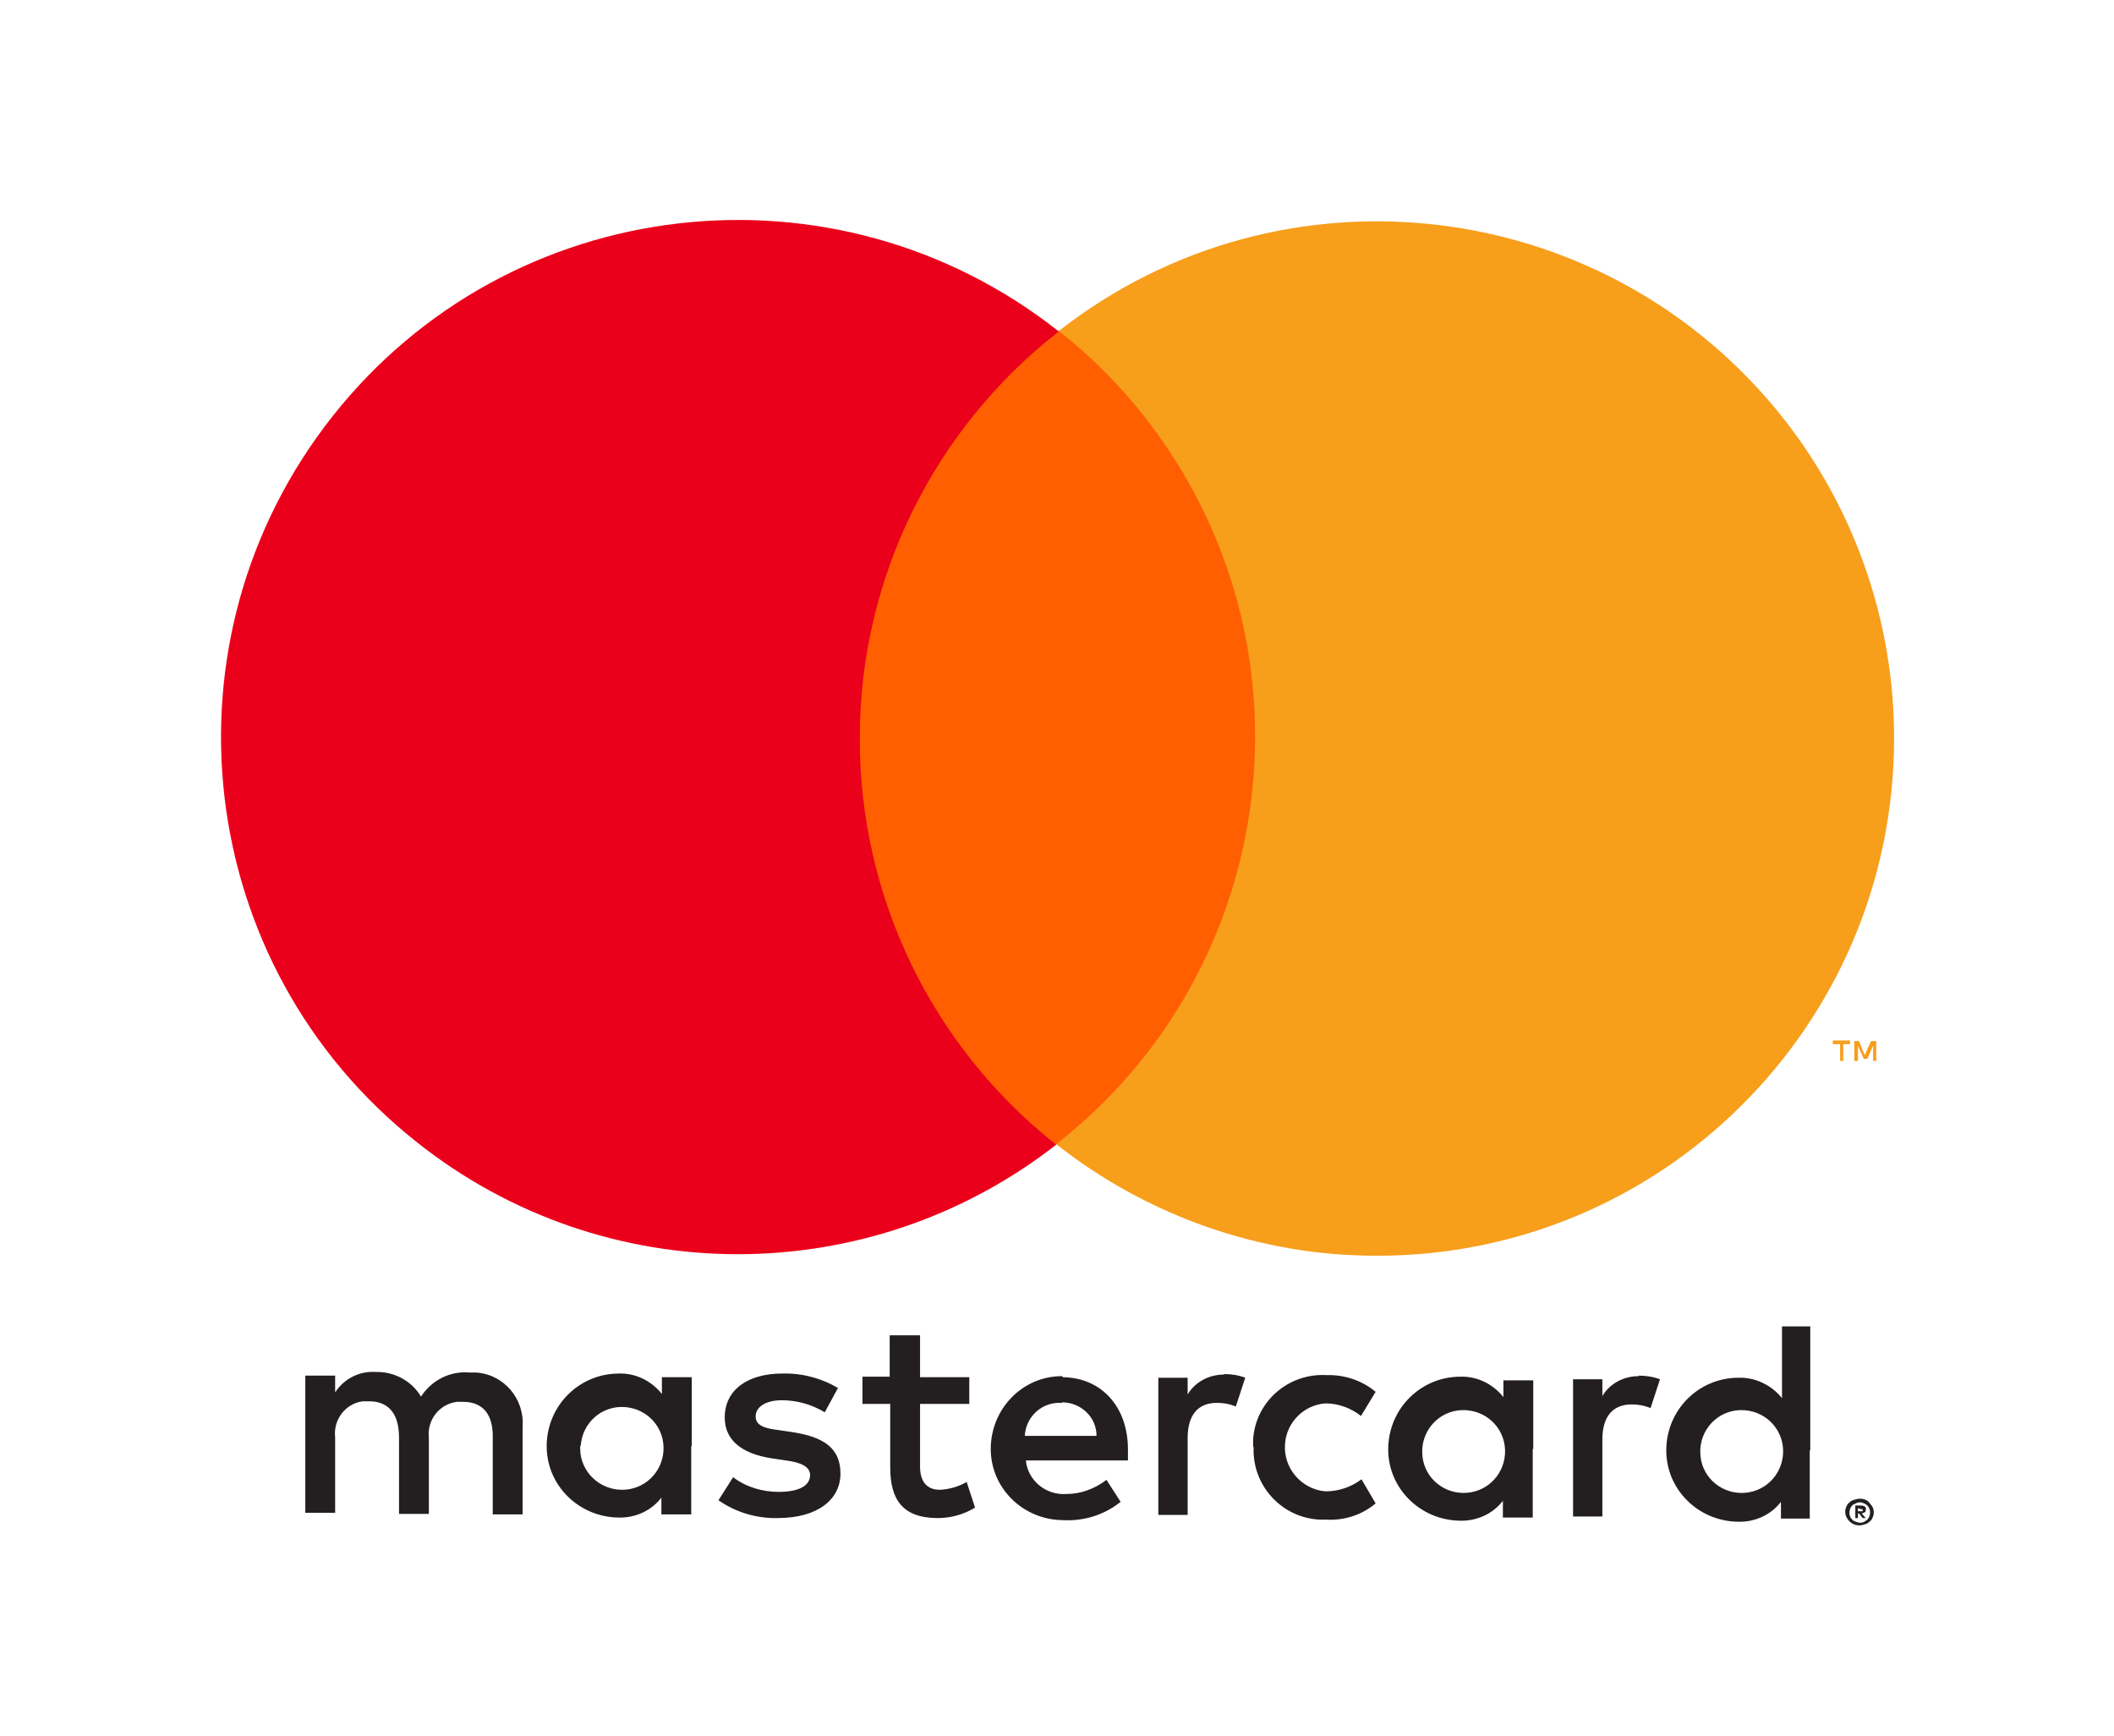 <?xml version="1.0" encoding="UTF-8"?>
<svg id="_レイヤー_2" data-name="レイヤー 2" xmlns="http://www.w3.org/2000/svg" viewBox="0 0 40.37 33.15">
  <defs>
    <style>
      .cls-1 {
        fill: #f79e1b;
      }

      .cls-2 {
        fill: #ff5f00;
      }

      .cls-3 {
        fill: #eb001b;
      }

      .cls-4 {
        fill: none;
      }

      .cls-5 {
        fill: #231f20;
      }
    </style>
  </defs>
  <g id="_レイヤー_2-2" data-name="レイヤー 2">
    <g id="Layer_2" data-name="Layer 2">
      <g id="Layer_1-2" data-name="Layer 1-2">
        <rect class="cls-4" x="3.67" y="-3.56" width="33.02" height="40.26" transform="translate(3.55 36.71) rotate(-89.82)"/>
        <path class="cls-5" d="m9.98,28.9v-1.65c.04-.54-.36-1.01-.9-1.04-.04,0-.08,0-.12,0-.37-.03-.72.15-.92.46-.18-.3-.51-.48-.87-.47-.31-.02-.6.13-.77.39v-.32s-.57,0-.57,0v2.62s.57,0,.57,0v-1.44c-.04-.34.2-.65.53-.69.04,0,.08,0,.12,0,.38,0,.57.25.57.69v1.46s.57,0,.57,0v-1.45c-.04-.34.2-.65.54-.69.04,0,.07,0,.11,0,.39,0,.58.25.57.69v1.46s.57,0,.57,0Zm8.53-2.6h-.94s0-.8,0-.8h-.58s0,.79,0,.79h-.52s0,.52,0,.52h.53s0,1.21,0,1.21c0,.61.23.97.91.97.25,0,.5-.07.71-.2l-.16-.49c-.15.09-.33.14-.51.15-.27,0-.38-.18-.38-.44v-1.2s.94,0,.94,0v-.52Zm4.86-.05c-.28,0-.55.14-.69.38v-.32s-.56,0-.56,0v2.62s.56,0,.56,0v-1.47c0-.43.19-.67.56-.67.12,0,.24.02.36.07l.18-.55c-.13-.05-.27-.07-.41-.07h.01Zm-7.36.26c-.32-.19-.69-.29-1.07-.28-.66,0-1.1.31-1.1.84,0,.43.32.69.9.78l.27.04c.31.04.46.13.46.28,0,.2-.21.32-.6.32-.31,0-.62-.09-.87-.28l-.28.44c.33.23.73.35,1.13.34.76,0,1.2-.35,1.2-.85s-.34-.7-.91-.79l-.27-.04c-.25-.03-.44-.08-.44-.26s.19-.31.5-.31c.29,0,.57.08.82.23l.25-.46Zm15.28-.23c-.28,0-.55.14-.69.38v-.32s-.56,0-.56,0v2.62s.56,0,.56,0v-1.47c0-.43.19-.67.56-.67.12,0,.24.02.36.07l.18-.55c-.13-.05-.27-.07-.41-.07h.01Zm-7.35,1.36c-.03.73.54,1.35,1.27,1.38.04,0,.08,0,.12,0,.34.02.68-.09.94-.31l-.27-.46c-.2.15-.44.23-.69.23-.46-.04-.81-.45-.77-.91.03-.41.36-.74.77-.77.25,0,.49.09.68.24l.28-.46c-.26-.22-.6-.33-.94-.32-.73-.04-1.36.51-1.4,1.24,0,.04,0,.08,0,.12h0Zm5.34.03v-1.31s-.57,0-.57,0v.32c-.2-.25-.5-.4-.82-.39-.76,0-1.37.61-1.38,1.37s.61,1.37,1.37,1.38c.32.01.63-.13.82-.38v.32s.57,0,.57,0v-1.31Zm-2.12,0c.03-.44.4-.77.84-.74s.77.4.74.84c-.03.42-.37.74-.79.74-.43,0-.79-.34-.79-.78,0-.02,0-.04,0-.06Zm-6.88-1.39c-.76,0-1.36.63-1.36,1.39s.63,1.36,1.39,1.36h0c.39.02.78-.1,1.09-.35l-.27-.42c-.22.17-.49.27-.76.27-.39.03-.74-.25-.78-.64h1.95c0-.07,0-.14,0-.21,0-.82-.51-1.37-1.24-1.38h0Zm0,.5c.36,0,.66.28.66.64h0s-1.37,0-1.37,0c.02-.37.33-.65.7-.63h.01Zm14.29.91v-2.36s-.54,0-.54,0v1.37c-.2-.25-.51-.4-.83-.39-.76,0-1.37.61-1.38,1.37s.61,1.37,1.37,1.38c.32.01.63-.13.82-.38v.32s.55,0,.55,0v-1.3Zm.95.93s.07,0,.1.02c.03.01.06.03.08.06.02.02.04.05.06.08.03.06.03.14,0,.2-.01.03-.03.06-.06.08-.02.02-.05.04-.09.05-.03.01-.07.02-.1.02-.11,0-.2-.06-.25-.16-.03-.06-.03-.14,0-.2.01-.03.03-.06.06-.08.02-.02.05-.04.09-.05.04-.01.07-.02.11-.02h0Zm0,.46s.05,0,.08-.02c.02-.01.05-.03.06-.04.07-.08.07-.2,0-.27-.02-.02-.04-.03-.06-.04-.03-.01-.05-.02-.08-.02-.03,0-.05,0-.08.02-.02.01-.05.02-.07.04-.07.08-.07.2,0,.27.02.02.04.03.07.04.03.01.06.02.09.02h0Zm.02-.33s.05,0,.07.02c.02.01.03.04.02.06,0,.02,0,.04-.02.05-.02.01-.04.02-.06.02l.08.09h-.06s-.07-.09-.07-.09h-.02s0,.09,0,.09h-.05s0-.24,0-.24h.12Zm-.06.04v.07s.06,0,.06,0c.01,0,.02,0,.03,0,0,0,0-.02,0-.02,0,0,0-.02,0-.02-.01,0-.02,0-.03,0l-.06-.02Zm-3.01-1.12c.03-.44.4-.77.84-.74s.77.4.74.84c-.03.42-.37.74-.79.74-.43,0-.79-.34-.79-.78,0-.02,0-.04,0-.06Zm-19.26-.06v-1.31s-.57,0-.57,0v.32c-.2-.25-.5-.4-.82-.39-.76,0-1.37.61-1.38,1.37s.61,1.37,1.37,1.38c.32.01.63-.13.82-.38v.32s.57,0,.57,0v-1.3Zm-2.12,0c.03-.44.4-.77.84-.74s.77.4.74.84c-.03.42-.37.74-.79.74-.43,0-.79-.34-.8-.77,0-.02,0-.05,0-.07h0Z"/>
        <g id="_Group_" data-name=" Group ">
          <rect class="cls-2" x="12.43" y="9.77" width="15.53" height="8.64" transform="translate(6.03 34.24) rotate(-89.82)"/>
          <path id="_Path_" data-name=" Path " class="cls-3" d="m16.42,14.08c0-3.03,1.41-5.89,3.8-7.75-4.28-3.38-10.49-2.66-13.87,1.62-3.38,4.28-2.66,10.49,1.62,13.87,3.57,2.83,8.61,2.84,12.2.04-2.38-1.88-3.76-4.74-3.75-7.77Z"/>
          <path class="cls-1" d="m36.17,14.14c-.02,5.45-4.45,9.86-9.9,9.84-2.21,0-4.36-.76-6.1-2.13,4.3-3.36,5.06-9.56,1.71-13.86-.48-.62-1.04-1.18-1.66-1.67,4.3-3.36,10.5-2.59,13.86,1.7,1.36,1.74,2.1,3.9,2.09,6.11h0Z"/>
          <path class="cls-1" d="m35.2,20.26v-.32s.13,0,.13,0v-.07s-.33,0-.33,0v.07s.14,0,.14,0v.32s.06,0,.06,0Zm.63,0v-.38s-.1,0-.1,0l-.12.27-.11-.27h-.09s0,.38,0,.38h.07s0-.29,0-.29l.11.25h.07s.11-.25.11-.25v.29s.06,0,.06,0Z"/>
        </g>
      </g>
    </g>
  </g>
</svg>